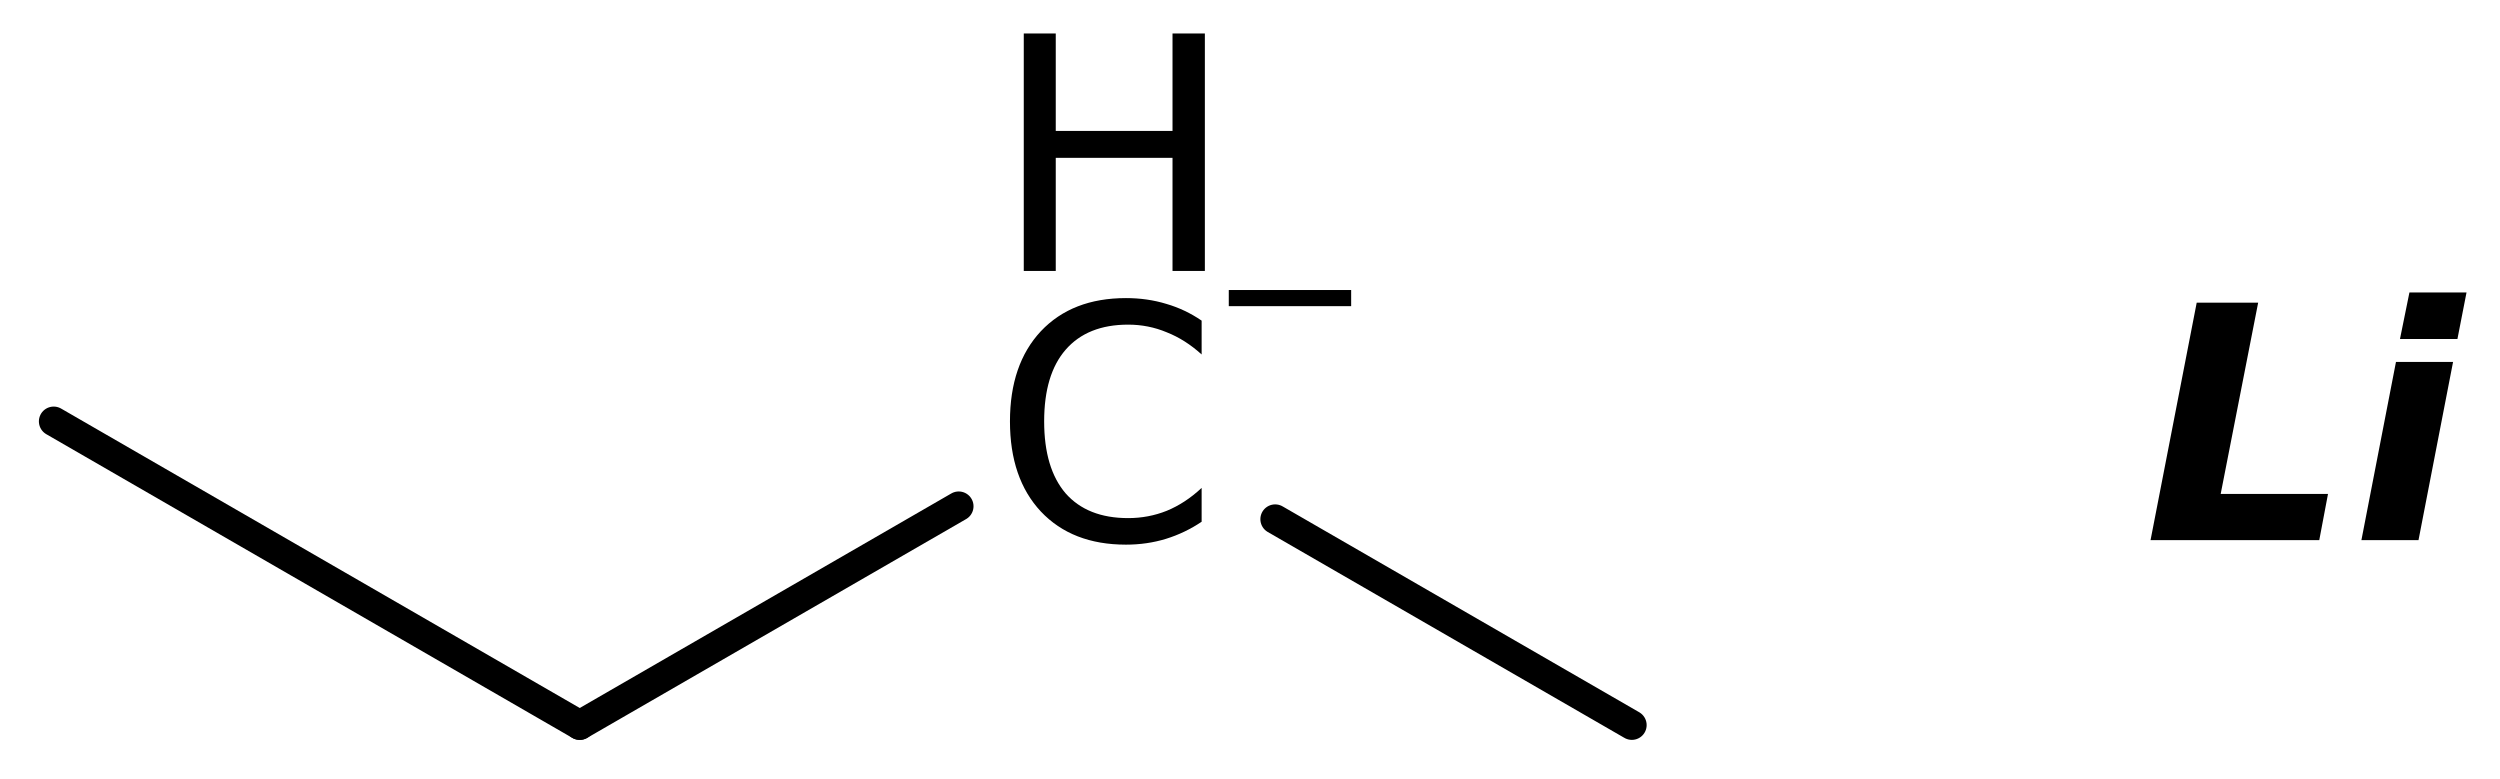 <?xml version='1.0' encoding='UTF-8'?>
<!DOCTYPE svg PUBLIC "-//W3C//DTD SVG 1.1//EN" "http://www.w3.org/Graphics/SVG/1.1/DTD/svg11.dtd">
<svg version='1.2' xmlns='http://www.w3.org/2000/svg' xmlns:xlink='http://www.w3.org/1999/xlink' width='41.816mm' height='13.026mm' viewBox='0 0 41.816 13.026'>
  <desc>Generated by the Chemistry Development Kit (http://github.com/cdk)</desc>
  <g stroke-linecap='round' stroke-linejoin='round' stroke='#000000' stroke-width='.495' fill='#000000'>
    <rect x='.0' y='.0' width='42.0' height='14.0' fill='#FFFFFF' stroke='none'/>
    <g id='mol1' class='mol'>
      <line id='mol1bnd1' class='bond' x1='.898' y1='7.048' x2='9.697' y2='12.128'/>
      <line id='mol1bnd2' class='bond' x1='9.697' y1='12.128' x2='16.036' y2='8.468'/>
      <line id='mol1bnd3' class='bond' x1='21.329' y1='8.684' x2='27.295' y2='12.128'/>
      <path id='mol1atm1' class='atom' d='M36.743 5.062h1.028l-.627 3.2h1.795l-.146 .772h-2.822l.772 -3.972zM40.076 6.054h.955l-.578 2.98h-.955l.578 -2.98zM40.301 4.892h.955l-.152 .778h-.961l.158 -.778z' stroke='none'/>
      <g id='mol1atm4' class='atom'>
        <path d='M20.099 5.363v.566q-.274 -.249 -.584 -.371q-.305 -.128 -.645 -.128q-.681 .0 -1.046 .42q-.359 .413 -.359 1.198q-.0 .785 .359 1.204q.365 .414 1.046 .414q.34 -.0 .645 -.122q.31 -.127 .584 -.383v.566q-.28 .188 -.597 .286q-.316 .097 -.669 .097q-.9 -.0 -1.423 -.554q-.517 -.553 -.517 -1.508q.0 -.955 .517 -1.508q.523 -.554 1.423 -.554q.359 .0 .676 .097q.316 .092 .59 .28z' stroke='none'/>
        <path d='M17.124 .56h.535v1.63h1.953v-1.63h.541v3.972h-.541v-1.892h-1.953v1.892h-.535v-3.972z' stroke='none'/>
        <path d='M20.553 4.851h2.047v.27h-2.047v-.27z' stroke='none'/>
      </g>
    </g>
  </g>
</svg>
